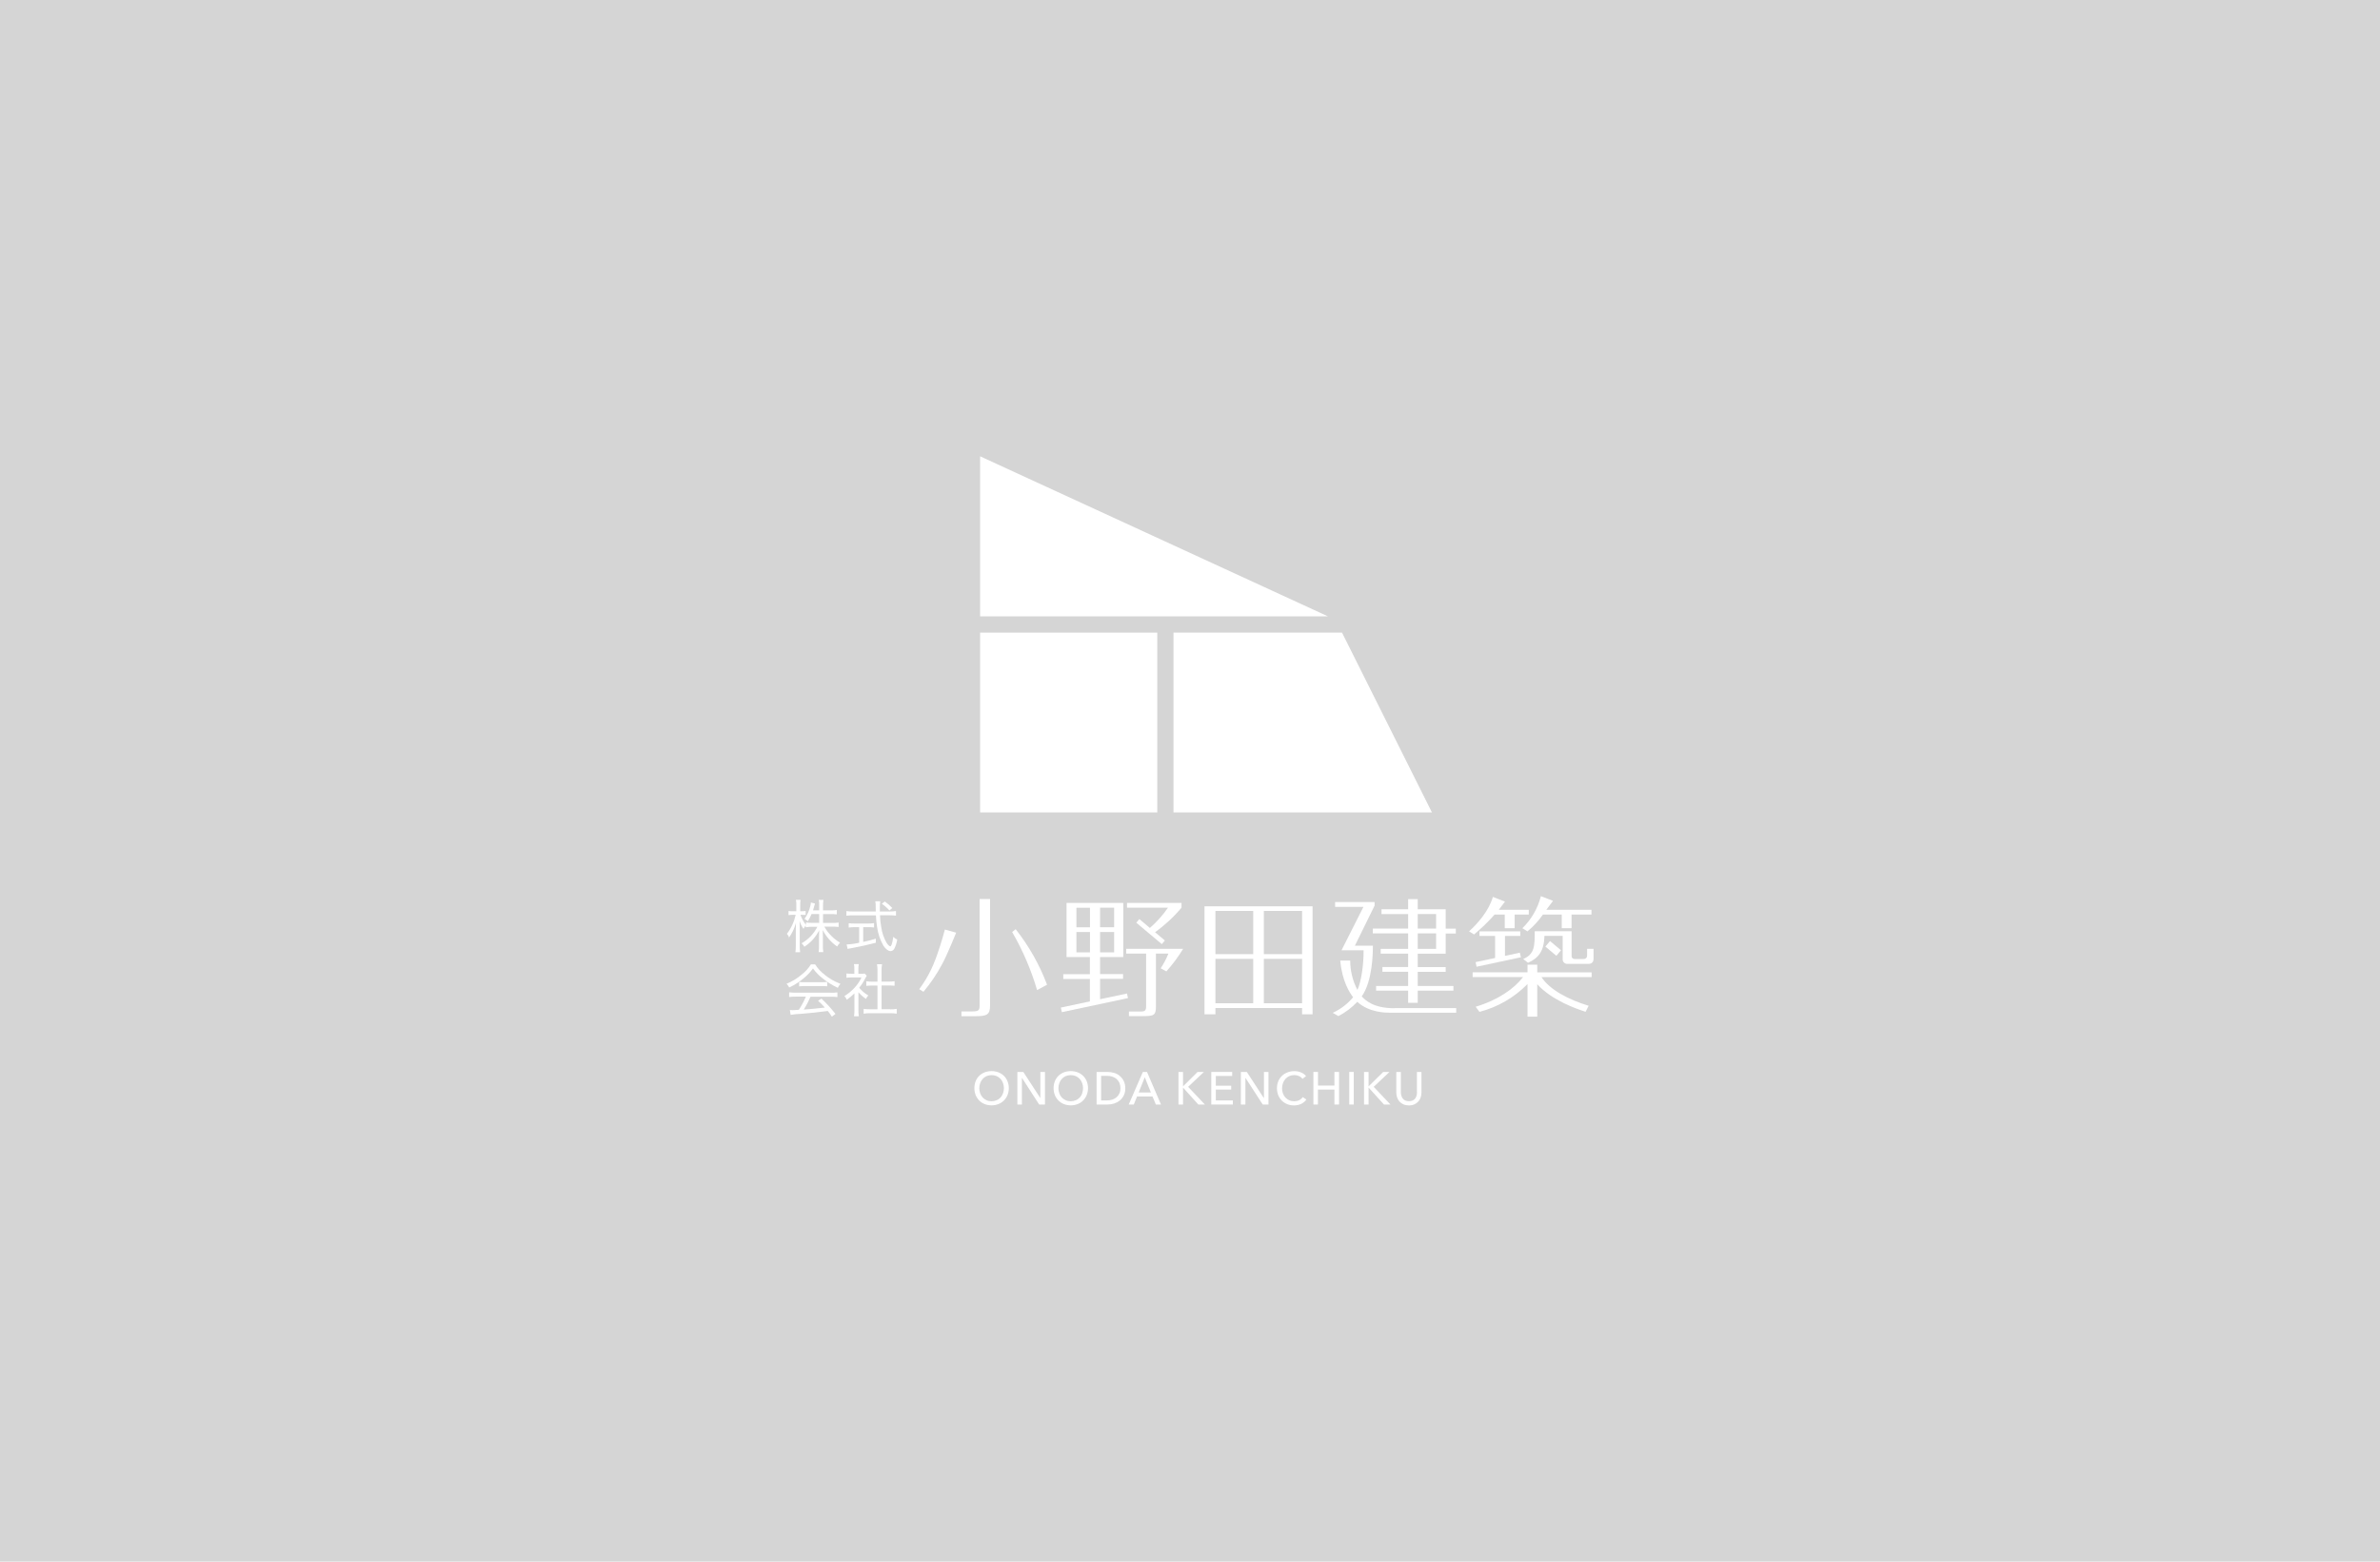 <?xml version="1.0" encoding="UTF-8"?><svg id="Layer_2" xmlns="http://www.w3.org/2000/svg" viewBox="0 0 320 210" width="320" height="210"><g id="Layer_1-2"><g><rect width="320" height="210" style="fill:#d5d5d5;"/><g><rect x="105.5" y="61.25" width="109" height="87.5" style="fill:none;"/><g><path id="Path_36" d="m131.78,61.36v21.52h46.76l-46.76-21.52Z" style="fill:#fff;"/><path id="Path_37" d="m180.44,85.07h-22.66v24.18h34.75l-12.09-24.18Z" style="fill:#fff;"/><rect id="Rectangle_34" x="131.78" y="85.07" width="23.82" height="24.18" style="fill:#fff;"/><g><path d="m134.98,144.67c-.21-.2-.46-.36-.74-.47-.6-.22-1.25-.22-1.85,0-.27.11-.52.26-.73.47-.21.21-.37.45-.48.72-.23.6-.23,1.27,0,1.87.11.27.27.52.48.73.21.21.46.37.73.48.6.23,1.25.23,1.85,0,.27-.11.53-.27.74-.48.21-.21.37-.46.48-.73.12-.3.18-.61.18-.93,0-.32-.06-.64-.18-.94-.11-.27-.28-.52-.48-.72Zm-.12,2.35c-.07.21-.19.4-.33.56-.15.16-.33.29-.52.37-.22.09-.45.14-.69.14-.23,0-.47-.04-.68-.14-.2-.09-.37-.21-.52-.37-.15-.16-.26-.35-.33-.56-.08-.22-.12-.45-.12-.69,0-.23.04-.46.12-.68.07-.21.19-.4.33-.56.14-.16.32-.29.52-.38.44-.18.93-.18,1.37,0,.2.09.38.22.52.38.15.16.26.35.33.56.08.22.12.45.12.68h0c0,.23-.04.47-.12.69Z" style="fill:#fff;"/><polygon points="139.88 147.65 139.87 147.65 137.59 144.15 136.79 144.15 136.79 148.53 137.4 148.53 137.4 144.95 137.41 144.95 139.72 148.53 140.5 148.53 140.5 144.15 139.88 144.15 139.88 147.65" style="fill:#fff;"/><path d="m145.63,144.67c-.21-.2-.46-.36-.74-.47-.6-.22-1.25-.22-1.85,0-.27.11-.52.26-.73.47-.21.21-.37.45-.48.72-.23.6-.23,1.27,0,1.87.11.27.27.52.48.73.21.21.46.37.73.48.6.23,1.25.23,1.85,0,.28-.11.53-.27.74-.48.21-.21.37-.46.48-.73.12-.3.18-.61.18-.93,0-.32-.06-.64-.18-.94-.11-.27-.28-.52-.48-.72Zm-.12,2.35c-.07.21-.19.4-.33.56-.15.16-.33.29-.53.37-.22.09-.45.14-.69.14-.23,0-.47-.04-.68-.14-.2-.09-.37-.21-.52-.37-.15-.16-.26-.35-.33-.56-.08-.22-.12-.45-.12-.69,0-.23.04-.46.12-.68.07-.21.19-.4.33-.56.14-.16.32-.29.52-.38.44-.18.93-.18,1.37,0,.2.09.38.22.52.38.15.16.26.35.33.56.08.22.12.45.12.68,0,.23-.04.47-.12.69Z" style="fill:#fff;"/><path d="m150.54,144.66c-.23-.18-.48-.31-.76-.39-.27-.08-.56-.12-.84-.12h-1.5v4.38h1.5c.29,0,.57-.05.84-.13.28-.09.53-.22.76-.4.23-.18.42-.42.55-.68.15-.3.22-.64.21-.97,0-.34-.06-.68-.21-.99-.13-.26-.32-.5-.55-.68Zm-.03,2.37c-.09.2-.22.38-.38.52-.17.14-.37.25-.58.32-.24.08-.48.11-.73.11h-.77v-3.31h.77c.25,0,.5.03.73.11.21.07.41.17.58.32.16.14.29.32.38.52.09.23.14.47.14.72,0,.24-.04.48-.14.7Z" style="fill:#fff;"/><path d="m153.66,144.15l-1.9,4.38h.68l.44-1.08h2.08l.45,1.08h.69l-1.88-4.38h-.56Zm-.56,2.76l.82-2.05.82,2.05h-1.64Z" style="fill:#fff;"/><polygon points="161.87 144.15 161.02 144.15 159.07 146.08 159.06 146.08 159.06 144.15 158.45 144.15 158.45 148.53 159.06 148.53 159.06 146.26 159.07 146.26 161.12 148.53 162 148.53 159.75 146.15 161.87 144.15" style="fill:#fff;"/><polygon points="163.47 146.52 165.54 146.52 165.54 146 163.47 146 163.47 144.69 165.67 144.69 165.67 144.15 162.86 144.15 162.86 148.53 165.76 148.53 165.76 147.98 163.47 147.98 163.47 146.52" style="fill:#fff;"/><polygon points="169.94 147.65 169.92 147.65 167.64 144.15 166.84 144.15 166.84 148.53 167.45 148.53 167.45 144.95 167.46 144.95 169.78 148.53 170.55 148.53 170.55 144.15 169.94 144.15 169.94 147.65" style="fill:#fff;"/><path d="m174.69,147.94c-.21.1-.44.15-.67.15-.23,0-.47-.04-.68-.14-.2-.09-.37-.21-.52-.37-.14-.16-.26-.35-.33-.56-.08-.22-.12-.46-.11-.69,0-.23.04-.46.12-.68.07-.21.19-.4.33-.56.15-.16.32-.29.52-.38.22-.1.45-.14.69-.14.22,0,.44.05.63.14.18.08.34.21.45.37l.48-.37c-.08-.11-.18-.21-.3-.29-.12-.09-.25-.16-.38-.21-.14-.06-.29-.1-.44-.13-.15-.03-.3-.04-.45-.04-.32,0-.63.05-.93.17-.27.11-.53.26-.74.47-.21.2-.38.45-.49.72-.12.3-.18.62-.18.94,0,.32.06.63.17.93.11.27.27.52.48.73.21.21.46.37.73.48.29.12.61.17.92.17.34,0,.69-.07.99-.22.27-.14.5-.33.67-.57l-.49-.33c-.13.19-.3.33-.5.43Z" style="fill:#fff;"/><polygon points="179.42 145.98 177.21 145.98 177.21 144.15 176.59 144.15 176.59 148.53 177.2 148.53 177.2 146.52 179.42 146.52 179.42 148.53 180.04 148.53 180.04 144.15 179.42 144.15 179.42 145.98" style="fill:#fff;"/><rect x="181.41" y="144.15" width=".61" height="4.38" style="fill:#fff;"/><polygon points="186.82 144.15 185.98 144.15 184.02 146.08 184.01 146.08 184.01 144.15 183.4 144.15 183.4 148.53 184.01 148.53 184.01 146.26 184.02 146.26 186.08 148.53 186.95 148.53 184.7 146.15 186.82 144.15" style="fill:#fff;"/><path d="m190.52,146.87c0,.15-.02.3-.05.44-.04.14-.1.27-.18.39-.09.12-.2.21-.34.28-.33.14-.7.14-1.03,0-.13-.06-.25-.16-.33-.28-.09-.12-.15-.25-.18-.39-.04-.14-.06-.29-.06-.44v-2.72h-.61v2.76c0,.22.03.44.1.65.07.2.17.39.31.55.15.17.33.3.53.39.24.1.5.15.75.15.26,0,.52-.04.75-.15.2-.09.38-.22.53-.39.14-.16.25-.35.31-.55.07-.21.1-.43.1-.65v-2.76h-.61v2.72Z" style="fill:#fff;"/><path d="m161.95,136.4h1.47v-.85h11.65v.85h1.41v-14.53h-14.53v14.53Zm7.98-13.9h5.14v5.81h-5.14s0-5.81,0-5.81Zm0,6.44h5.14v5.97h-5.14v-5.97Zm-6.51-6.44h5.08v5.81h-5.08s0-5.81,0-5.81Zm0,6.44h5.08v5.97h-5.08v-5.97Z" style="fill:#fff;"/><path d="m106.03,126.09l.02.05.03-.05c.43-.6.75-1.28.94-1.99-.02.33-.02.59-.02.87v2.16c0,.3-.01.59-.05.88v.04s.63,0,.63,0v-.04c-.04-.29-.06-.59-.05-.88v-2.28c-.01-.6-.02-.71-.02-1.01.11.36.27.71.49,1.02l.03.05.03-.05c.07-.14.16-.28.27-.4h0s0,.23,0,.23h.04c.25-.04.5-.06.76-.06h.77c-.47.92-1.19,1.68-2.09,2.2l-.04.02.04.03c.13.12.23.25.32.4l.02.03.03-.02c.84-.54,1.51-1.29,1.96-2.19-.02.41-.02.66-.02.75v1.34c0,.27-.01.54-.05.8v.04s.62,0,.62,0v-.04c-.04-.26-.06-.53-.05-.8v-1.37c0-.23,0-.25-.02-.75.45.87,1.11,1.63,1.91,2.19l.03.02.02-.03c.09-.16.2-.31.34-.45l.03-.03-.03-.02c-.51-.31-.98-.69-1.37-1.14-.28-.3-.52-.64-.72-1h1.15c.25,0,.5.01.74.04h.04s0-.59,0-.59h-.04c-.25.04-.49.06-.74.05h-1.32v-1.19h1.08c.24,0,.49,0,.73.04h.04s0-.59,0-.59h-.04c-.24.04-.49.06-.73.05h-1.08v-.7c0-.22.01-.45.05-.67v-.04s-.62,0-.62,0v.04c.05.22.06.44.05.67v.7h-.83c.05-.13.1-.31.14-.47l.04-.15c.05-.18.06-.21.08-.27v-.03s-.55-.14-.55-.14v.04c-.01.14-.03.29-.07.43-.14.61-.39,1.19-.76,1.7l-.02.03.03.02c.14.08.26.17.38.27l.03.03.02-.03c.19-.29.36-.61.49-.94h1.02v1.19h-.97c-.25,0-.51-.01-.76-.05h-.04s0,.33,0,.33h0c-.33-.41-.58-.87-.74-1.36h.18c.16,0,.32,0,.47.02h.04s0-.54,0-.54h-.04c-.16.03-.31.04-.47.04h-.22v-.72c0-.26,0-.52.04-.78v-.04s-.61,0-.61,0v.04c.05.26.06.52.05.78v.72h-.48c-.18,0-.35,0-.53-.03h-.04s0,.55,0,.55h.04c.17-.03.35-.04.53-.04h.39c-.2.92-.59,1.78-1.16,2.53l-.02.02.02.02c.11.13.2.28.27.44Z" style="fill:#fff;"/><path d="m119.55,122.42l.02.02.4-.33-.02-.03c-.29-.31-.61-.59-.96-.83l-.02-.02-.41.3.04.03c.35.24.67.52.95.84Z" style="fill:#fff;"/><path d="m120.15,126.02l-.05-.04v.06c-.15,1.01-.3,1.22-.4,1.22s-.32-.2-.48-.45c-.39-.67-.64-1.41-.74-2.18-.09-.51-.15-1.03-.16-1.55h1.33c.26,0,.52.01.78.05h.04s0-.62,0-.62h-.04c-.24.04-.49.06-.73.06h-1.4c0-.11,0-.2,0-.28,0-.14,0-.24,0-.34,0-.24.01-.47.05-.71v-.04s-.66,0-.66,0v.04c.04.19.05.38.05.58h0c0,.51,0,.53.01.75h-3.13c-.26,0-.52-.01-.78-.05h-.04s0,.62,0,.62h.04c.26-.04.52-.05.78-.05h3.15c.02.53.07,1.06.16,1.58.12.89.41,1.74.86,2.52.31.45.65.71.95.71.22-.01.42-.14.51-.34.19-.37.32-.78.38-1.19v-.03s-.02-.01-.02-.01c-.17-.07-.32-.17-.44-.3Z" style="fill:#fff;"/><path d="m113.87,126.99h-.04l.13.61h.03c.08-.03.19-.05.31-.07h.04c1.42-.27,2.37-.48,3.4-.75h.02v-.54h-.04c-.84.24-1.16.32-1.66.42v-1.98h.74c.23,0,.45,0,.68.04h.04s0-.58,0-.58h-.04c-.22.04-.45.05-.68.05h-1.97c-.23,0-.46,0-.68-.04h-.04s0,.58,0,.58h.04c.22-.03.45-.05.68-.05h.69v2.09c-.53.13-1.08.21-1.63.23Z" style="fill:#fff;"/><path d="m110.87,131.06c-.5-.37-.93-.83-1.26-1.36v-.02h-.59v.02c-.33.52-.74.97-1.22,1.35-.6.51-1.28.92-2.01,1.23l-.05.02.04.03c.13.12.23.27.31.43v.03s.04-.01.04-.01c.75-.34,1.44-.8,2.06-1.34.42-.36.8-.76,1.12-1.21.34.47.75.9,1.2,1.26.65.53,1.36.98,2.12,1.34l.03.02v-.03c.08-.18.18-.34.31-.48l.03-.04-.04-.02c-.76-.29-1.47-.7-2.1-1.21Z" style="fill:#fff;"/><path d="m111.69,133.49h-4.69c-.29,0-.57-.01-.86-.05h-.04s0,.63,0,.63h.04c.29-.04.57-.06.86-.05h1.35c-.26.62-.57,1.21-.94,1.77q-.67.05-.78.05c-.13,0-.28,0-.39-.02h-.04s.1.61.1.61v.04s.04,0,.04,0c.42-.08.85-.12,1.28-.13,1.27-.1,2.4-.22,3.68-.39.17.2.27.34.53.73l.02.03.48-.36-.02-.03c-.56-.72-1.18-1.39-1.84-2.01l-.02-.02-.42.26-.04.02.03.03c.32.29.48.45.88.89-1.08.13-1.94.21-2.83.27.35-.55.65-1.13.91-1.73h2.71c.29,0,.57.01.86.05h.04s0-.63,0-.63h-.04c-.28.04-.57.06-.86.05Z" style="fill:#fff;"/><path d="m110.55,132.6c.21,0,.42,0,.63.03h.04s0-.59,0-.59h-.04c-.21.03-.42.04-.64.04h-2.45c-.2,0-.4,0-.6-.03h-.04s0,.59,0,.59h.04c.2-.03.39-.04.59-.04h2.47Z" style="fill:#fff;"/><path d="m116.4,134.32l.03.02.02-.04c.07-.15.16-.29.27-.41l.03-.03-.03-.02c-.46-.26-.86-.61-1.2-1.01.32-.39.6-.82.82-1.28l.03-.05c.05-.09.1-.18.15-.27l.02-.02-.26-.28h-.01s-.02-.01-.02-.01c-.14.02-.29.03-.43.02h-.41v-.66c0-.2.01-.39.05-.59v-.04s-.64,0-.64,0v.04c.04.19.06.38.05.57v.68h-.42c-.2,0-.4,0-.6-.03h-.04s0,.57,0,.57h.04c.2-.03.4-.04.61-.04h1.37c-.23.5-.54.96-.91,1.36-.4.44-.86.82-1.36,1.13l-.03.02.03.03c.12.12.21.26.28.42l.02.04.03-.02c.35-.25.69-.54.99-.84v2.29c0,.25-.01.5-.05.75v.04s.64,0,.64,0v-.04c-.04-.24-.06-.49-.05-.74v-2.45c.3.34.64.65,1.02.9Z" style="fill:#fff;"/><path d="m119.7,135.71h-1.17v-3.19h.97c.25,0,.5.01.74.04h.04s0-.61,0-.61h-.04c-.25.04-.49.06-.74.05h-.97v-1.62c0-.23.02-.46.06-.68v-.04s-.67,0-.67,0v.04c.04.23.06.46.06.69v1.62h-.71c-.25,0-.5-.01-.75-.05h-.04s0,.61,0,.61h.04c.25-.03.5-.04.75-.04h.71v3.19h-1.01c-.27,0-.54-.01-.81-.05h-.04s0,.64,0,.64h.04c.27-.05.54-.06.81-.06h2.74c.27,0,.55.01.82.06h.04s0-.64,0-.64h-.04c-.27.05-.55.06-.82.06Z" style="fill:#fff;"/><path d="m154.6,124.78l-1.41-1.19-.41.49,3.43,2.88.41-.49-1.32-1.11c1.32-.95,2.52-2.06,3.56-3.3v-.64h-7.33v.64h5.51c-.69,1-1.51,1.92-2.43,2.72Z" style="fill:#fff;"/><path d="m151.42,127.59v.64h2.68v7.03c0,.62-.14.76-.69.76h-1.62v.62h2.01c1.4,0,1.62-.18,1.62-1.31v-7.1h1.68c-.28.69-.63,1.36-1.04,1.98l.76.42c.84-.94,1.6-1.96,2.26-3.04h-7.66Z" style="fill:#fff;"/><path d="m147.91,134.36v-2.73h3.09v-.64h-3.09v-2.29h3.12v-7.28h-7.63v7.28h3.14v2.3h-3.58v.64h3.58v3.02l-3.9.83.13.62,8.89-1.89-.13-.62-3.63.77Zm0-12.3h1.89v2.63h-1.89v-2.63Zm0,3.27h1.89v2.74h-1.89v-2.74Zm-1.36,2.74h-1.82v-2.74h1.82v2.74Zm0-3.37h-1.82v-2.63h1.82v2.63Z" style="fill:#fff;"/><path d="m125.71,129.16c-.52,1.38-1.24,2.68-2.12,3.86l.57.35c.95-1.13,1.78-2.35,2.48-3.66.69-1.23,1.92-4.29,1.92-4.29l-1.52-.42c-.37,1.41-.81,2.8-1.32,4.16Z" style="fill:#fff;"/><path d="m136.09,125.34c1.43,2.46,2.55,5.08,3.35,7.8l1.34-.72c-1.01-2.69-2.44-5.21-4.22-7.47l-.48.39Z" style="fill:#fff;"/><path d="m133.12,135.21v-14.32h-1.41v14.34c0,.62-.12.78-1.01.78h-1.43v.64h1.87c1.5,0,1.98-.16,1.98-1.43Z" style="fill:#fff;"/><path d="m189.33,124.87h-4.75v.65h4.75v2.08h-3.69v.64h3.69v1.8h-3.46v.64h3.46v1.91h-4.31v.62h4.31v1.64h1.29v-1.64h4.8v-.62h-4.8v-1.9h3.76v-.64h-3.76v-1.8h3.76v-2.72h1.36v-.65h-1.36v-2.61h-3.76v-1.36h-1.29v1.36h-3.58v.65h3.58v1.96Zm1.29-1.96h2.47v1.96h-2.47v-1.96Zm0,2.61h2.47v2.08s-2.47,0-2.47,0v-2.08Z" style="fill:#fff;"/><path d="m187.49,135.58c-2.93,0-3.95-1.13-4.4-1.59,1.47-2.07,1.5-5.9,1.5-6.82h-2.42l2.65-5.39v-.48h-5.31v.65h3.81l-2.95,5.84h2.97c.02,1.98-.34,4.29-.83,5.33-.64-1.22-.97-2.58-.97-3.95h-1.34c.25,2.81,1.29,4.36,1.73,4.93-.74.9-1.68,1.61-2.74,2.1l.76.44c.95-.49,1.81-1.14,2.54-1.92,1.59,1.46,3.87,1.46,4.31,1.46h8.99v-.62h-3.66s-4.64,0-4.64,0Z" style="fill:#fff;"/><path d="m214.26,128.99v-1.4h-.87v.95c0,.24-.2.42-.44.42h-1.22c-.21.02-.4-.13-.42-.34,0-.03,0-.06,0-.09v-3.3h-4.96c0,1.94,0,3.09-1.55,3.73l.65.51c1.45-.65,2.15-1.61,2.21-3.62h2.45v3.12c-.03.32.21.61.54.64.04,0,.08,0,.11,0h2.89c.33,0,.59-.25.6-.58,0-.02,0-.03,0-.05Z" style="fill:#fff;"/><path d="m205.38,125.24c.79-.66,1.49-1.42,2.08-2.26h2.52v1.84h1.32v-1.84h2.68v-.64h-6.07c.11-.14.9-1.2.9-1.2l-1.63-.63c-.42,1.64-1.28,3.13-2.49,4.31l.67.42Z" style="fill:#fff;"/><path d="m200.97,122.98h1.35v1.84h1.33v-1.84h1.9v-.64h-4.03c.11-.14.83-1.1.83-1.1l-1.63-.63c-.51,1.84-2.05,3.6-3.2,4.63l.67.42c.99-.82,1.92-1.72,2.77-2.68Z" style="fill:#fff;"/><polygon points="198.4 129.38 198.53 130 204.49 128.73 204.35 128.11 202.35 128.54 202.35 125.86 204.41 125.86 204.41 125.24 198.92 125.24 198.92 125.86 201.02 125.86 201.02 128.82 198.4 129.38" style="fill:#fff;"/><rect x="208.35" y="126.58" width=".97" height="1.93" transform="translate(-23.11 205.53) rotate(-50)" style="fill:#fff;"/><path d="m206.69,129.72h-1.31v1.03h-7.38v.64h6.78c-1.2,1.57-3.37,3.09-6.37,3.99l.51.69c2.45-.64,4.68-1.93,6.46-3.74v4.38h1.31v-4.36c1.92,2.15,5.28,3.32,6.5,3.71l.41-.81c-2.67-.81-5.23-2.14-6.34-3.85h6.74v-.64h-7.31v-1.02Z" style="fill:#fff;"/></g></g></g></g></g></svg>
